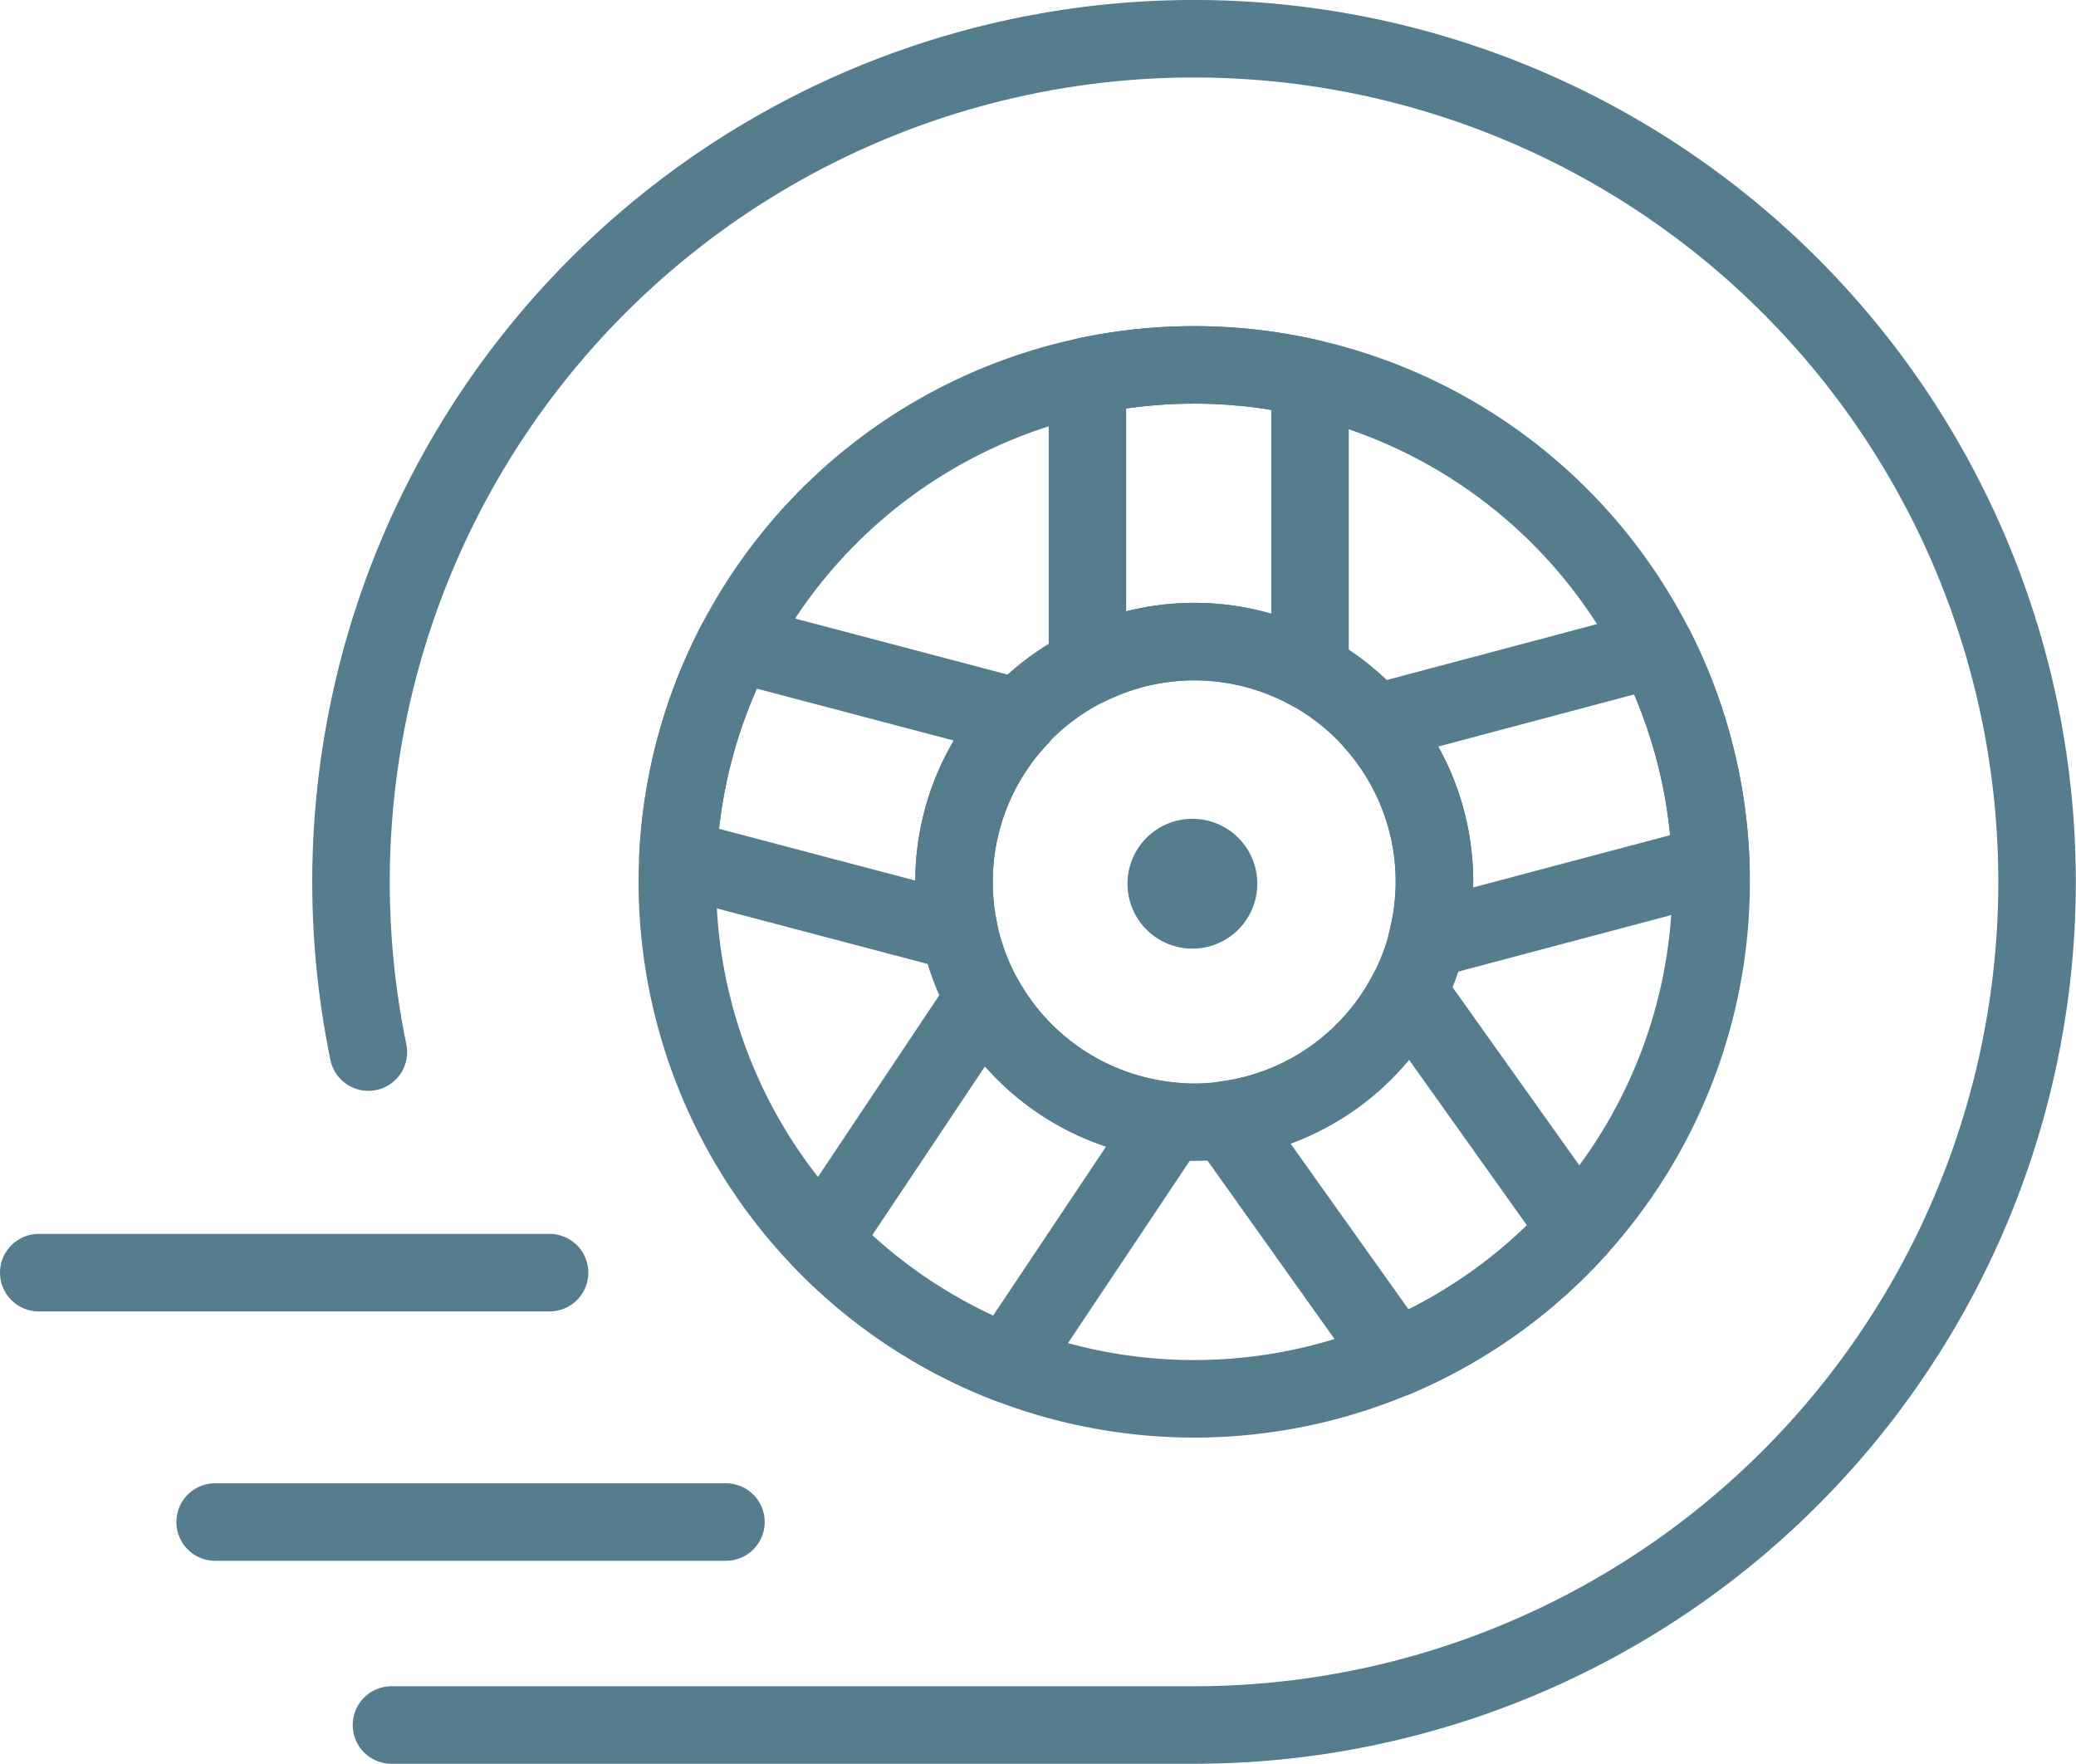 <svg xmlns="http://www.w3.org/2000/svg" xmlns:xlink="http://www.w3.org/1999/xlink" width="92.346" height="78.448" viewBox="0 0 92.346 78.448">
  <defs>
    <clipPath id="clip-path">
      <rect id="Rectangle_124" data-name="Rectangle 124" width="92.346" height="78.448" transform="translate(0 0)" fill="none"/>
    </clipPath>
  </defs>
  <g id="Group_198" data-name="Group 198" transform="translate(-537.327 -1346.776)">
    <g id="Group_195" data-name="Group 195" transform="translate(537.327 1346.775)" clip-path="url(#clip-path)">
      <path id="Path_310" data-name="Path 310" d="M16.386,46.794a37.5,37.5,0,1,1,36.736,29.93H17.414" fill="none" stroke="#557d8d" stroke-linecap="round" stroke-linejoin="round" stroke-width="3.448"/>
      <line id="Line_59" data-name="Line 59" x2="22.723" transform="translate(1.724 56.605)" fill="none" stroke="#557d8d" stroke-linecap="round" stroke-linejoin="round" stroke-width="3.448"/>
      <line id="Line_60" data-name="Line 60" x2="22.723" transform="translate(9.569 67.696)" fill="none" stroke="#557d8d" stroke-linecap="round" stroke-linejoin="round" stroke-width="3.448"/>
      <path id="Path_311" data-name="Path 311" d="M55.928,39.305a2.887,2.887,0,1,1-2.886-2.886,2.886,2.886,0,0,1,2.886,2.886" fill="#557d8d"/>
      <path id="Path_312" data-name="Path 312" d="M43.771,44.391l-7.2,10.782a23.018,23.018,0,0,0,8.244,5.49l7.221-10.808A10.686,10.686,0,0,1,43.771,44.391Z" fill="none" stroke="#557d8d" stroke-linecap="round" stroke-linejoin="round" stroke-width="3.448"/>
      <path id="Path_313" data-name="Path 313" d="M32.732,28.6a22.865,22.865,0,0,0-2.577,9.564l12.521,3.3a10.633,10.633,0,0,1,2.662-9.541Z" fill="none" stroke="#557d8d" stroke-linecap="round" stroke-linejoin="round" stroke-width="3.448"/>
      <path id="Path_314" data-name="Path 314" d="M63.807,39.224A10.685,10.685,0,1,1,53.122,28.539,10.685,10.685,0,0,1,63.807,39.224Z" fill="none" stroke="#557d8d" stroke-linecap="round" stroke-linejoin="round" stroke-width="3.448"/>
      <path id="Path_315" data-name="Path 315" d="M53.122,16.23a23.065,23.065,0,0,0-4.749.494V29.662a10.633,10.633,0,0,1,9.9.2V16.817A23.045,23.045,0,0,0,53.122,16.23Z" fill="none" stroke="#557d8d" stroke-linecap="round" stroke-linejoin="round" stroke-width="3.448"/>
      <path id="Path_316" data-name="Path 316" d="M76.1,38.45a22.854,22.854,0,0,0-2.454-9.6l-12.5,3.324A10.566,10.566,0,0,1,63.48,41.8Z" fill="none" stroke="#557d8d" stroke-linecap="round" stroke-linejoin="round" stroke-width="3.448"/>
      <path id="Path_317" data-name="Path 317" d="M70.156,54.668l-7.53-10.577a10.68,10.68,0,0,1-8.09,5.714l7.547,10.6A23.058,23.058,0,0,0,70.156,54.668Z" fill="none" stroke="#557d8d" stroke-linecap="round" stroke-linejoin="round" stroke-width="3.448"/>
      <path id="Path_318" data-name="Path 318" d="M76.116,39.224A22.993,22.993,0,1,1,53.122,16.23,22.994,22.994,0,0,1,76.116,39.224Z" fill="none" stroke="#557d8d" stroke-linecap="round" stroke-linejoin="round" stroke-width="3.448"/>
    </g>
  </g>
</svg>

